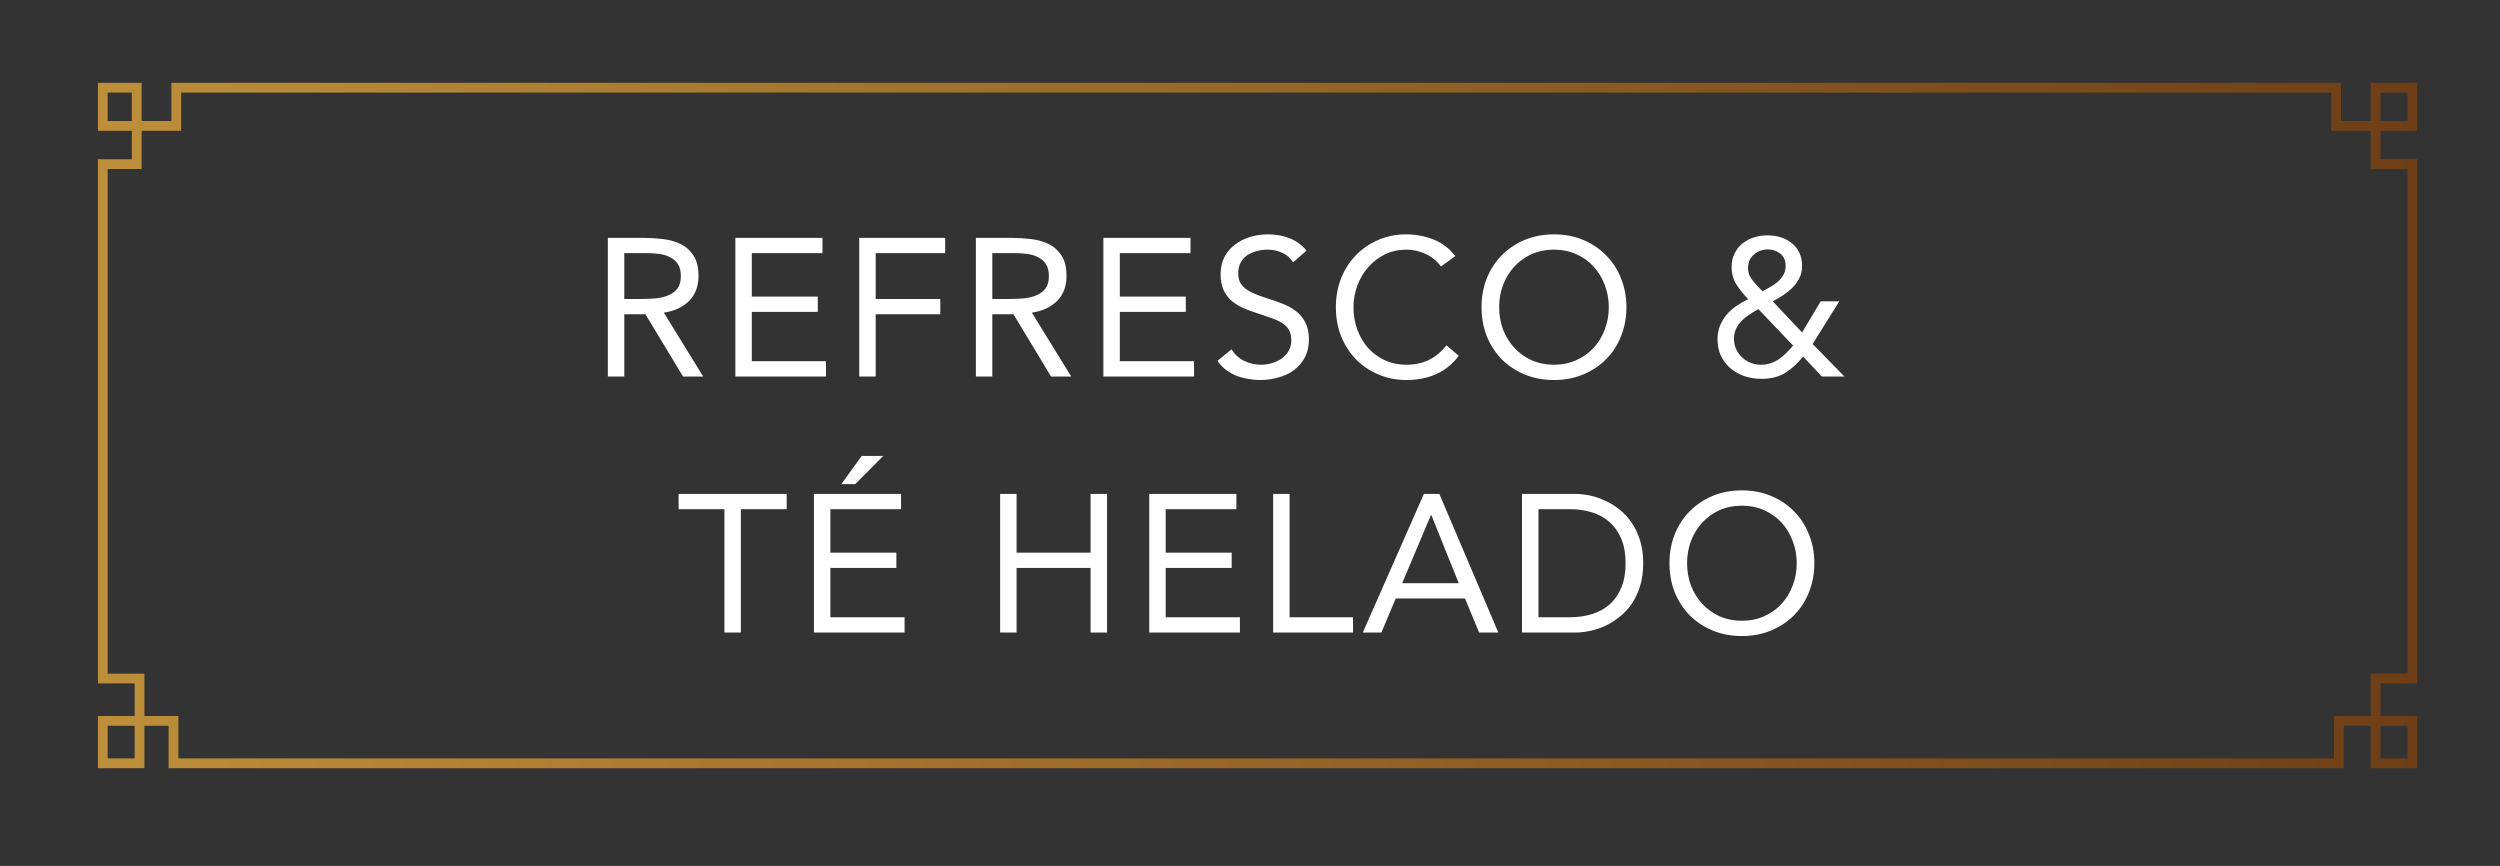 <svg width="332" height="115" viewBox="0 0 332 115" fill="none" xmlns="http://www.w3.org/2000/svg">
<rect x="0" y="0" width="332" height="115" fill="#333333" stroke="none"/>
<g clip-path="url(#clip0_746_62)">
<path d="M13.65 21.789H18.16V11.649H13.65V16.719H23.41V11.649H310.23V16.719H320.36V11.649H315.48V21.789H320.36V90.109H315.48V101.369H320.36V95.739H310.6V101.369H23.04V95.739H13.65V101.369H18.53V90.109H13.65V21.789Z" stroke="url(#paint0_linear_746_62)" stroke-width="1.3" stroke-miterlimit="10"/>
</g>
<path d="M80.721 31.591H85.427C86.311 31.591 87.186 31.643 88.053 31.747C88.937 31.851 89.725 32.077 90.419 32.423C91.112 32.77 91.675 33.281 92.109 33.957C92.542 34.616 92.759 35.517 92.759 36.661C92.759 38.013 92.352 39.105 91.537 39.937C90.722 40.769 89.596 41.298 88.157 41.523L93.383 49.999H90.705L85.713 41.731H82.905V49.999H80.721V31.591ZM82.905 39.703H84.855C85.462 39.703 86.085 39.686 86.727 39.651C87.385 39.617 87.984 39.504 88.521 39.313C89.076 39.123 89.526 38.828 89.873 38.429C90.237 38.013 90.419 37.424 90.419 36.661C90.419 36.003 90.289 35.474 90.029 35.075C89.769 34.677 89.422 34.373 88.989 34.165C88.573 33.94 88.096 33.793 87.559 33.723C87.039 33.654 86.51 33.619 85.973 33.619H82.905V39.703ZM97.655 31.591H109.225V33.619H99.839V39.391H108.601V41.419H99.839V47.971H109.693V49.999H97.655V31.591ZM114.107 31.591H125.521V33.619H116.291V39.703H124.871V41.731H116.291V49.999H114.107V31.591ZM129.595 31.591H134.301C135.185 31.591 136.06 31.643 136.927 31.747C137.811 31.851 138.599 32.077 139.293 32.423C139.986 32.77 140.549 33.281 140.983 33.957C141.416 34.616 141.633 35.517 141.633 36.661C141.633 38.013 141.225 39.105 140.411 39.937C139.596 40.769 138.469 41.298 137.031 41.523L142.257 49.999H139.579L134.587 41.731H131.779V49.999H129.595V31.591ZM131.779 39.703H133.729C134.335 39.703 134.959 39.686 135.601 39.651C136.259 39.617 136.857 39.504 137.395 39.313C137.949 39.123 138.4 38.828 138.747 38.429C139.111 38.013 139.293 37.424 139.293 36.661C139.293 36.003 139.163 35.474 138.903 35.075C138.643 34.677 138.296 34.373 137.863 34.165C137.447 33.94 136.97 33.793 136.433 33.723C135.913 33.654 135.384 33.619 134.847 33.619H131.779V39.703ZM146.529 31.591H158.099V33.619H148.713V39.391H157.475V41.419H148.713V47.971H158.567V49.999H146.529V31.591ZM171.717 34.841C171.353 34.252 170.868 33.827 170.261 33.567C169.655 33.29 169.022 33.151 168.363 33.151C167.878 33.151 167.401 33.212 166.933 33.333C166.465 33.455 166.041 33.637 165.659 33.879C165.295 34.122 165.001 34.443 164.775 34.841C164.55 35.24 164.437 35.708 164.437 36.245C164.437 36.661 164.498 37.034 164.619 37.363C164.758 37.675 164.975 37.961 165.269 38.221C165.564 38.481 165.963 38.724 166.465 38.949C166.968 39.175 167.583 39.4 168.311 39.625C169.022 39.851 169.707 40.093 170.365 40.353C171.041 40.613 171.631 40.943 172.133 41.341C172.653 41.74 173.061 42.243 173.355 42.849C173.667 43.439 173.823 44.184 173.823 45.085C173.823 46.004 173.641 46.801 173.277 47.477C172.913 48.153 172.428 48.717 171.821 49.167C171.232 49.601 170.547 49.921 169.767 50.129C168.987 50.355 168.181 50.467 167.349 50.467C166.812 50.467 166.275 50.415 165.737 50.311C165.2 50.225 164.68 50.086 164.177 49.895C163.692 49.687 163.233 49.427 162.799 49.115C162.366 48.786 161.993 48.387 161.681 47.919L163.553 46.385C163.952 47.061 164.507 47.573 165.217 47.919C165.928 48.266 166.682 48.439 167.479 48.439C167.947 48.439 168.415 48.37 168.883 48.231C169.369 48.093 169.802 47.893 170.183 47.633C170.565 47.356 170.877 47.018 171.119 46.619C171.362 46.221 171.483 45.761 171.483 45.241C171.483 44.669 171.388 44.21 171.197 43.863C171.007 43.499 170.712 43.187 170.313 42.927C169.915 42.667 169.412 42.433 168.805 42.225C168.199 42.017 167.488 41.775 166.673 41.497C166.015 41.289 165.408 41.055 164.853 40.795C164.299 40.518 163.813 40.189 163.397 39.807C162.999 39.409 162.678 38.941 162.435 38.403C162.21 37.849 162.097 37.19 162.097 36.427C162.097 35.543 162.271 34.772 162.617 34.113C162.964 33.455 163.432 32.909 164.021 32.475C164.611 32.025 165.278 31.687 166.023 31.461C166.769 31.236 167.549 31.123 168.363 31.123C169.403 31.123 170.348 31.288 171.197 31.617C172.064 31.929 172.835 32.484 173.511 33.281L171.717 34.841ZM191.365 35.387C190.81 34.642 190.125 34.087 189.311 33.723C188.496 33.342 187.647 33.151 186.763 33.151C185.74 33.151 184.795 33.359 183.929 33.775C183.079 34.191 182.343 34.755 181.719 35.465C181.095 36.159 180.609 36.973 180.263 37.909C179.916 38.828 179.743 39.79 179.743 40.795C179.743 41.87 179.916 42.875 180.263 43.811C180.609 44.73 181.086 45.536 181.693 46.229C182.317 46.905 183.053 47.443 183.903 47.841C184.769 48.24 185.723 48.439 186.763 48.439C187.889 48.439 188.895 48.223 189.779 47.789C190.663 47.339 191.434 46.697 192.093 45.865L193.731 47.243C192.899 48.353 191.893 49.167 190.715 49.687C189.553 50.207 188.236 50.467 186.763 50.467C185.445 50.467 184.215 50.225 183.071 49.739C181.927 49.254 180.93 48.587 180.081 47.737C179.249 46.871 178.59 45.848 178.105 44.669C177.637 43.491 177.403 42.199 177.403 40.795C177.403 39.443 177.628 38.178 178.079 36.999C178.547 35.821 179.197 34.798 180.029 33.931C180.861 33.065 181.849 32.38 182.993 31.877C184.137 31.375 185.393 31.123 186.763 31.123C188.011 31.123 189.207 31.349 190.351 31.799C191.512 32.25 192.483 32.987 193.263 34.009L191.365 35.387ZM206.369 50.467C204.965 50.467 203.674 50.225 202.495 49.739C201.334 49.254 200.32 48.587 199.453 47.737C198.604 46.871 197.937 45.848 197.451 44.669C196.983 43.473 196.749 42.182 196.749 40.795C196.749 39.409 196.983 38.126 197.451 36.947C197.937 35.751 198.604 34.729 199.453 33.879C200.32 33.013 201.334 32.337 202.495 31.851C203.674 31.366 204.965 31.123 206.369 31.123C207.773 31.123 209.056 31.366 210.217 31.851C211.396 32.337 212.41 33.013 213.259 33.879C214.126 34.729 214.793 35.751 215.261 36.947C215.747 38.126 215.989 39.409 215.989 40.795C215.989 42.182 215.747 43.473 215.261 44.669C214.793 45.848 214.126 46.871 213.259 47.737C212.41 48.587 211.396 49.254 210.217 49.739C209.056 50.225 207.773 50.467 206.369 50.467ZM206.369 48.439C207.444 48.439 208.423 48.24 209.307 47.841C210.209 47.443 210.98 46.897 211.621 46.203C212.263 45.51 212.757 44.704 213.103 43.785C213.467 42.849 213.649 41.853 213.649 40.795C213.649 39.738 213.467 38.75 213.103 37.831C212.757 36.895 212.263 36.081 211.621 35.387C210.98 34.694 210.209 34.148 209.307 33.749C208.423 33.351 207.444 33.151 206.369 33.151C205.295 33.151 204.307 33.351 203.405 33.749C202.521 34.148 201.759 34.694 201.117 35.387C200.476 36.081 199.973 36.895 199.609 37.831C199.263 38.75 199.089 39.738 199.089 40.795C199.089 41.853 199.263 42.849 199.609 43.785C199.973 44.704 200.476 45.51 201.117 46.203C201.759 46.897 202.521 47.443 203.405 47.841C204.307 48.24 205.295 48.439 206.369 48.439ZM239.449 47.347C238.704 48.283 237.907 49.011 237.057 49.531C236.208 50.051 235.168 50.311 233.937 50.311C233.157 50.311 232.412 50.199 231.701 49.973C230.991 49.731 230.367 49.384 229.829 48.933C229.309 48.483 228.885 47.937 228.555 47.295C228.243 46.637 228.087 45.891 228.087 45.059C228.087 44.418 228.191 43.829 228.399 43.291C228.625 42.737 228.919 42.243 229.283 41.809C229.665 41.359 230.098 40.969 230.583 40.639C231.086 40.293 231.615 39.989 232.169 39.729C231.563 39.123 231.043 38.481 230.609 37.805C230.176 37.129 229.959 36.349 229.959 35.465C229.959 34.789 230.089 34.191 230.349 33.671C230.609 33.134 230.956 32.692 231.389 32.345C231.823 31.981 232.325 31.713 232.897 31.539C233.469 31.349 234.076 31.253 234.717 31.253C235.341 31.253 235.931 31.34 236.485 31.513C237.04 31.687 237.525 31.947 237.941 32.293C238.375 32.623 238.713 33.047 238.955 33.567C239.198 34.07 239.319 34.659 239.319 35.335C239.319 35.907 239.198 36.436 238.955 36.921C238.73 37.389 238.427 37.814 238.045 38.195C237.681 38.559 237.265 38.897 236.797 39.209C236.347 39.504 235.887 39.773 235.419 40.015L239.319 44.149L241.789 40.015H244.259L240.723 45.683L244.935 49.999H241.945L239.449 47.347ZM234.067 38.689C234.414 38.499 234.769 38.299 235.133 38.091C235.497 37.883 235.827 37.649 236.121 37.389C236.416 37.129 236.659 36.826 236.849 36.479C237.04 36.133 237.135 35.734 237.135 35.283C237.135 34.607 236.901 34.079 236.433 33.697C235.983 33.316 235.437 33.125 234.795 33.125C234.067 33.125 233.443 33.351 232.923 33.801C232.403 34.235 232.143 34.833 232.143 35.595C232.143 36.098 232.273 36.549 232.533 36.947C232.811 37.329 233.105 37.684 233.417 38.013L234.067 38.689ZM233.521 41.055C233.123 41.263 232.733 41.497 232.351 41.757C231.97 42 231.623 42.277 231.311 42.589C230.999 42.901 230.748 43.257 230.557 43.655C230.367 44.054 230.271 44.496 230.271 44.981C230.271 45.484 230.367 45.943 230.557 46.359C230.748 46.775 231.008 47.139 231.337 47.451C231.667 47.763 232.048 48.006 232.481 48.179C232.915 48.353 233.374 48.439 233.859 48.439C234.327 48.439 234.761 48.37 235.159 48.231C235.558 48.093 235.922 47.911 236.251 47.685C236.598 47.443 236.919 47.174 237.213 46.879C237.525 46.567 237.829 46.238 238.123 45.891L233.521 41.055ZM104.47 67.619H98.386V83.999H96.202V67.619H90.118V65.591H104.47V67.619ZM108.09 65.591H119.66V67.619H110.274V73.391H119.036V75.419H110.274V81.971H120.128V83.999H108.09V65.591ZM114.434 60.547H117.294L113.576 64.291H111.73L114.434 60.547ZM132.818 65.591H135.002V73.391H144.83V65.591H147.014V83.999H144.83V75.419H135.002V83.999H132.818V65.591ZM152.622 65.591H164.192V67.619H154.806V73.391H163.568V75.419H154.806V81.971H164.66V83.999H152.622V65.591ZM169.074 65.591H171.258V81.971H179.682V83.999H169.074V65.591ZM189.094 65.591H191.148L198.974 83.999H196.426L194.554 79.475H185.35L183.452 83.999H180.982L189.094 65.591ZM190.082 68.399H190.03L186.208 77.447H193.722L190.082 68.399ZM202.123 65.591H209.195C209.801 65.591 210.443 65.661 211.119 65.799C211.795 65.938 212.462 66.163 213.121 66.475C213.797 66.77 214.438 67.16 215.045 67.645C215.669 68.131 216.215 68.72 216.683 69.413C217.151 70.089 217.523 70.878 217.801 71.779C218.078 72.663 218.217 73.669 218.217 74.795C218.217 75.922 218.078 76.936 217.801 77.837C217.523 78.721 217.151 79.51 216.683 80.203C216.215 80.879 215.669 81.46 215.045 81.945C214.438 82.431 213.797 82.829 213.121 83.141C212.462 83.436 211.795 83.653 211.119 83.791C210.443 83.93 209.801 83.999 209.195 83.999H202.123V65.591ZM204.307 81.971H208.467C209.524 81.971 210.503 81.833 211.405 81.555C212.306 81.278 213.086 80.853 213.745 80.281C214.403 79.692 214.923 78.947 215.305 78.045C215.686 77.144 215.877 76.061 215.877 74.795C215.877 73.53 215.686 72.447 215.305 71.545C214.923 70.644 214.403 69.907 213.745 69.335C213.086 68.746 212.306 68.313 211.405 68.035C210.503 67.758 209.524 67.619 208.467 67.619H204.307V81.971ZM231.326 84.467C229.922 84.467 228.631 84.225 227.452 83.739C226.291 83.254 225.277 82.587 224.41 81.737C223.561 80.871 222.894 79.848 222.408 78.669C221.94 77.473 221.706 76.182 221.706 74.795C221.706 73.409 221.94 72.126 222.408 70.947C222.894 69.751 223.561 68.729 224.41 67.879C225.277 67.013 226.291 66.337 227.452 65.851C228.631 65.366 229.922 65.123 231.326 65.123C232.73 65.123 234.013 65.366 235.174 65.851C236.353 66.337 237.367 67.013 238.216 67.879C239.083 68.729 239.75 69.751 240.218 70.947C240.704 72.126 240.946 73.409 240.946 74.795C240.946 76.182 240.704 77.473 240.218 78.669C239.75 79.848 239.083 80.871 238.216 81.737C237.367 82.587 236.353 83.254 235.174 83.739C234.013 84.225 232.73 84.467 231.326 84.467ZM231.326 82.439C232.401 82.439 233.38 82.24 234.264 81.841C235.166 81.443 235.937 80.897 236.578 80.203C237.22 79.51 237.714 78.704 238.06 77.785C238.424 76.849 238.606 75.853 238.606 74.795C238.606 73.738 238.424 72.75 238.06 71.831C237.714 70.895 237.22 70.081 236.578 69.387C235.937 68.694 235.166 68.148 234.264 67.749C233.38 67.351 232.401 67.151 231.326 67.151C230.252 67.151 229.264 67.351 228.362 67.749C227.478 68.148 226.716 68.694 226.074 69.387C225.433 70.081 224.93 70.895 224.566 71.831C224.22 72.75 224.046 73.738 224.046 74.795C224.046 75.853 224.22 76.849 224.566 77.785C224.93 78.704 225.433 79.51 226.074 80.203C226.716 80.897 227.478 81.443 228.362 81.841C229.264 82.24 230.252 82.439 231.326 82.439Z" fill="white"/>
<defs>
<linearGradient id="paint0_linear_746_62" x1="13" y1="56.509" x2="321.01" y2="56.509" gradientUnits="userSpaceOnUse">
<stop stop-color="#BD8F3A"/>
<stop offset="1" stop-color="#6E3F16"/>
</linearGradient>
<clipPath id="clip0_746_62">
<rect width="308.01" height="91.02" fill="white" transform="translate(13 10.999)"/>
</clipPath>
</defs>
</svg>
